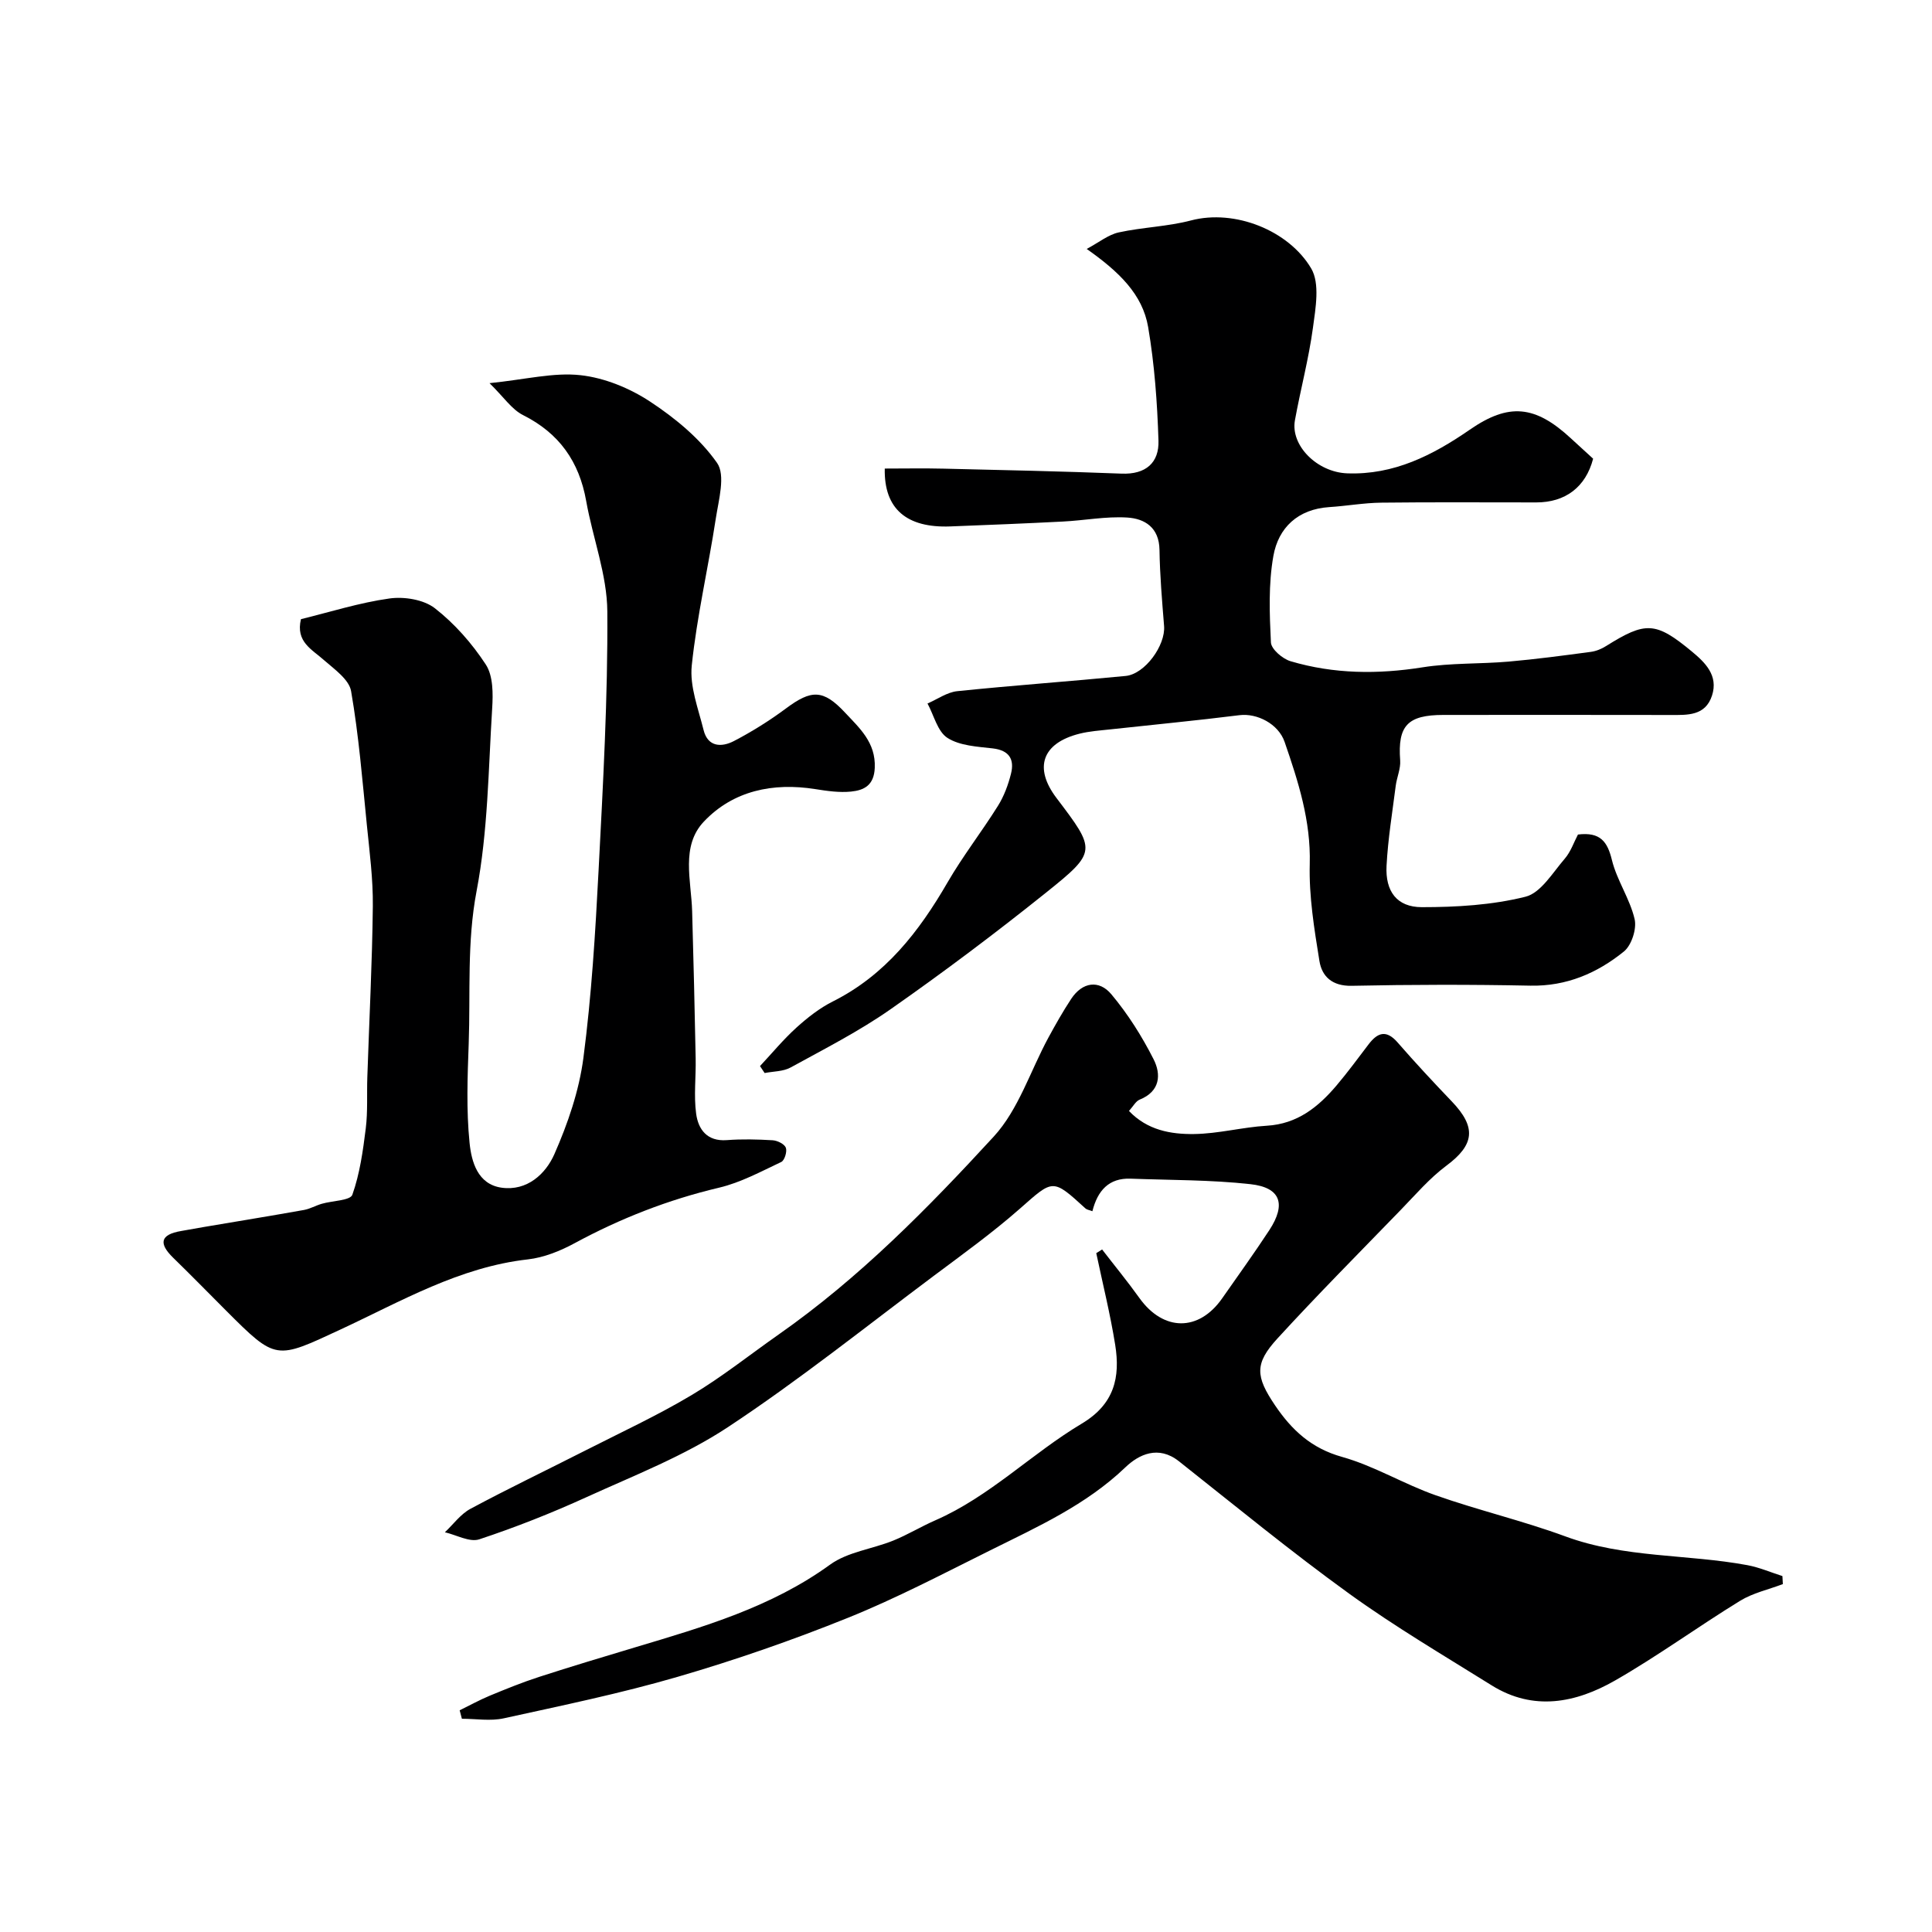 <svg enable-background="new 0 0 400 400" viewBox="0 0 400 400" xmlns="http://www.w3.org/2000/svg"><g fill="#000001"><path d="m369.12 327.97c-2.97 1.13-6.2 1.83-8.85 3.46-8.72 5.35-17.02 11.42-25.89 16.5-8.11 4.64-16.87 6.41-25.54 1.01-9.92-6.19-20.04-12.15-29.51-18.99-12.06-8.72-23.58-18.18-35.26-27.42-4.24-3.35-8.28-1.42-11.09 1.28-8.13 7.78-18.13 12.28-27.94 17.16-9.75 4.84-19.43 9.93-29.51 13.99-11.51 4.64-23.29 8.73-35.2 12.2-11.84 3.45-23.97 5.95-36.03 8.6-2.76.61-5.78.09-8.67.09-.15-.58-.31-1.17-.46-1.75 2.07-1.01 4.1-2.14 6.22-3.02 3.36-1.39 6.75-2.77 10.21-3.89 6.63-2.15 13.3-4.15 19.97-6.15 14.06-4.21 28.1-8.26 40.29-17.1 3.64-2.64 8.72-3.22 13.06-4.97 2.99-1.21 5.78-2.92 8.74-4.21 11.27-4.93 19.92-13.81 30.3-20.01 6.77-4.04 8-9.59 6.93-16.31-1.02-6.38-2.59-12.67-3.92-18.99.4-.25.81-.51 1.21-.76 2.58 3.35 5.27 6.62 7.73 10.06 4.97 6.93 12.29 6.99 17.14.04 3.27-4.69 6.62-9.32 9.75-14.1 3.52-5.38 2.36-8.83-3.9-9.52-8.21-.91-16.54-.83-24.82-1.14-4.5-.17-6.84 2.47-7.91 6.74-.67-.26-1.15-.31-1.43-.57-6.87-6.28-6.66-6.06-13.58.04-5.64 4.96-11.77 9.38-17.79 13.88-14.13 10.57-27.94 21.63-42.64 31.34-9.02 5.96-19.36 9.98-29.28 14.5-7.24 3.3-14.67 6.24-22.22 8.74-2 .66-4.73-.91-7.12-1.46 1.75-1.65 3.25-3.76 5.3-4.86 7.83-4.2 15.85-8.04 23.78-12.07 7.37-3.75 14.91-7.24 22-11.47 6.29-3.75 12.06-8.37 18.08-12.59 16.64-11.66 30.83-26.09 44.47-40.93 5.14-5.59 7.59-13.62 11.33-20.51 1.48-2.72 3.01-5.43 4.72-8.02 2.33-3.51 5.77-3.95 8.29-.95 3.42 4.07 6.34 8.7 8.75 13.45 1.6 3.14 1.4 6.66-2.88 8.38-.81.33-1.33 1.38-2.21 2.34 3.81 4 8.68 4.84 13.46 4.78 5.03-.06 10.03-1.42 15.07-1.72 6.33-.37 10.65-3.86 14.45-8.34 2.32-2.74 4.45-5.65 6.63-8.51 1.87-2.46 3.67-3.08 6.01-.39 3.63 4.17 7.39 8.21 11.21 12.2 5.17 5.39 4.69 9-1.12 13.32-3.49 2.6-6.4 6.02-9.46 9.17-8.55 8.82-17.21 17.54-25.51 26.6-4.78 5.22-4.53 7.86-.51 13.82 3.46 5.12 7.52 8.92 13.9 10.7 6.67 1.87 12.79 5.63 19.37 7.94 8.85 3.12 18.04 5.27 26.84 8.51 12.23 4.51 25.19 3.64 37.7 5.96 2.47.46 4.84 1.49 7.25 2.26.02.55.06 1.11.09 1.66z"/><path d="m62.31 128.19c6.01-1.47 12.09-3.41 18.32-4.28 3.04-.43 7.08.22 9.39 2.01 4.1 3.19 7.72 7.31 10.57 11.68 1.52 2.34 1.5 6.03 1.31 9.06-.79 12.64-.87 25.46-3.23 37.83-2.02 10.62-1.25 21.07-1.63 31.6-.25 6.84-.51 13.75.18 20.54.39 3.83 1.64 8.57 6.64 9.27 5.27.73 9.11-2.84 10.92-6.95 2.78-6.32 5.12-13.12 6.01-19.94 1.68-12.86 2.47-25.85 3.14-38.81.92-17.85 1.93-35.72 1.81-53.58-.05-7.64-3.02-15.24-4.38-22.91-1.45-8.15-5.58-14.01-13.07-17.77-2.34-1.17-3.99-3.73-6.94-6.61 7.53-.77 13.31-2.27 18.85-1.65 4.98.55 10.18 2.69 14.4 5.47 5.21 3.43 10.34 7.66 13.86 12.69 1.79 2.56.32 7.69-.27 11.57-1.55 10.15-3.91 20.2-4.97 30.39-.45 4.33 1.36 8.94 2.45 13.35.88 3.56 3.76 3.59 6.29 2.27 3.74-1.95 7.37-4.22 10.76-6.74 5.25-3.91 7.7-4 12.23.85 3 3.21 6.39 6.19 6.16 11.44-.15 3.63-2.22 4.65-4.92 4.92-2.41.24-4.93-.12-7.36-.51-8.79-1.4-17.02.31-23.09 6.71-4.83 5.08-2.62 12.2-2.44 18.56.29 10.15.53 20.31.73 30.46.08 3.83-.41 7.72.1 11.48.44 3.23 2.25 5.77 6.35 5.46 3.15-.24 6.33-.16 9.49.03.98.06 2.43.77 2.73 1.54.3.78-.26 2.62-.94 2.95-4.2 1.98-8.39 4.26-12.86 5.32-10.54 2.49-20.44 6.36-29.95 11.51-2.96 1.6-6.33 2.96-9.64 3.34-14.17 1.59-26.24 8.67-38.75 14.49-13.46 6.25-13.33 6.55-23.75-3.88-3.65-3.65-7.26-7.35-10.96-10.95-3.03-2.96-2.69-4.79 1.63-5.53 1.59-.27 3.18-.57 4.77-.84 6.9-1.17 13.8-2.29 20.69-3.52 1.26-.23 2.43-.92 3.68-1.28 2.19-.64 5.9-.66 6.33-1.87 1.55-4.37 2.2-9.1 2.78-13.75.43-3.49.2-7.05.32-10.58.39-11.81 1.01-23.61 1.14-35.42.06-5.58-.67-11.17-1.23-16.74-.93-9.28-1.68-18.61-3.27-27.78-.41-2.39-3.43-4.52-5.58-6.39-2.53-2.27-5.93-3.8-4.8-8.51z"/><path d="m326.7 172.78c4.65-.57 6.11 1.5 7.03 5.28 1.03 4.21 3.72 8.02 4.7 12.23.47 2.01-.63 5.42-2.22 6.71-5.54 4.48-11.88 7.22-19.36 7.07-12.33-.25-24.67-.23-37 .03-4.03.08-6.16-1.92-6.68-5.15-1.07-6.63-2.18-13.39-2-20.06.24-8.96-2.38-17.09-5.2-25.27-1.3-3.79-5.75-6-9.35-5.55-8.93 1.12-17.89 1.97-26.84 2.95-2.1.23-4.23.37-6.26.88-7.75 1.94-9.54 7.04-4.79 13.31 8.23 10.86 8.43 11.11-2.16 19.6-10.46 8.38-21.19 16.45-32.17 24.13-6.53 4.57-13.7 8.22-20.71 12.07-1.54.85-3.58.79-5.38 1.15-.32-.48-.64-.96-.96-1.44 2.5-2.67 4.84-5.52 7.55-7.97 2.29-2.07 4.81-4.05 7.55-5.42 10.85-5.45 17.82-14.43 23.73-24.64 3.16-5.46 7.08-10.48 10.43-15.84 1.26-2.01 2.13-4.36 2.71-6.68.73-2.94-.35-4.82-3.77-5.22-3.21-.37-6.82-.54-9.38-2.17-2.06-1.31-2.81-4.68-4.14-7.13 2.05-.88 4.04-2.33 6.16-2.55 11.61-1.2 23.25-2.02 34.86-3.15 4.01-.39 8.28-6.35 7.96-10.34-.42-5.25-.87-10.51-.95-15.77-.07-4.62-3.04-6.47-6.7-6.69-4.4-.27-8.86.61-13.3.83-7.76.4-15.52.71-23.29 1.01-9.03.35-13.77-3.6-13.59-11.98 4.06 0 8.14-.08 12.23.02 12.27.29 24.54.55 36.8 1.03 5.03.2 7.79-2.27 7.64-6.84-.25-7.86-.82-15.77-2.14-23.51-1.16-6.78-6.03-11.46-12.72-16.17 2.58-1.38 4.48-2.95 6.62-3.42 4.94-1.08 10.1-1.2 14.97-2.48 9.09-2.39 20.24 2.07 24.89 9.94 1.83 3.11.91 8.21.36 12.29-.87 6.43-2.57 12.75-3.73 19.15-.94 5.21 4.59 10.75 10.83 10.98 9.64.36 17.7-3.74 25.36-9.03 8.08-5.59 13.53-5.08 20.94 1.78 1.59 1.47 3.19 2.92 4.61 4.22-1.54 5.91-5.78 9.05-11.76 9.05-10.7.01-21.4-.08-32.1.05-3.59.04-7.18.69-10.77.92-6.48.42-10.53 4.25-11.57 10.11-1.04 5.83-.8 11.95-.51 17.91.07 1.4 2.41 3.4 4.07 3.89 8.97 2.66 18.07 2.73 27.34 1.26 5.84-.93 11.86-.67 17.78-1.18 5.7-.5 11.38-1.26 17.06-2.02 1.1-.15 2.23-.62 3.17-1.22 8.15-5.1 10.22-5.07 17.71 1.13 2.77 2.29 5.55 4.98 4.19 9.15-1.38 4.22-5.07 4.02-8.61 4.01-15.67-.03-31.33-.02-47-.01-7.45 0-9.48 2.25-8.95 9.4.13 1.72-.69 3.5-.92 5.27-.7 5.51-1.61 11.02-1.9 16.56-.28 5.31 2.15 8.56 7.29 8.57 7.18 0 14.55-.43 21.47-2.16 3.18-.79 5.63-4.98 8.13-7.87 1.26-1.46 1.9-3.43 2.74-5.01z"/></g></svg>